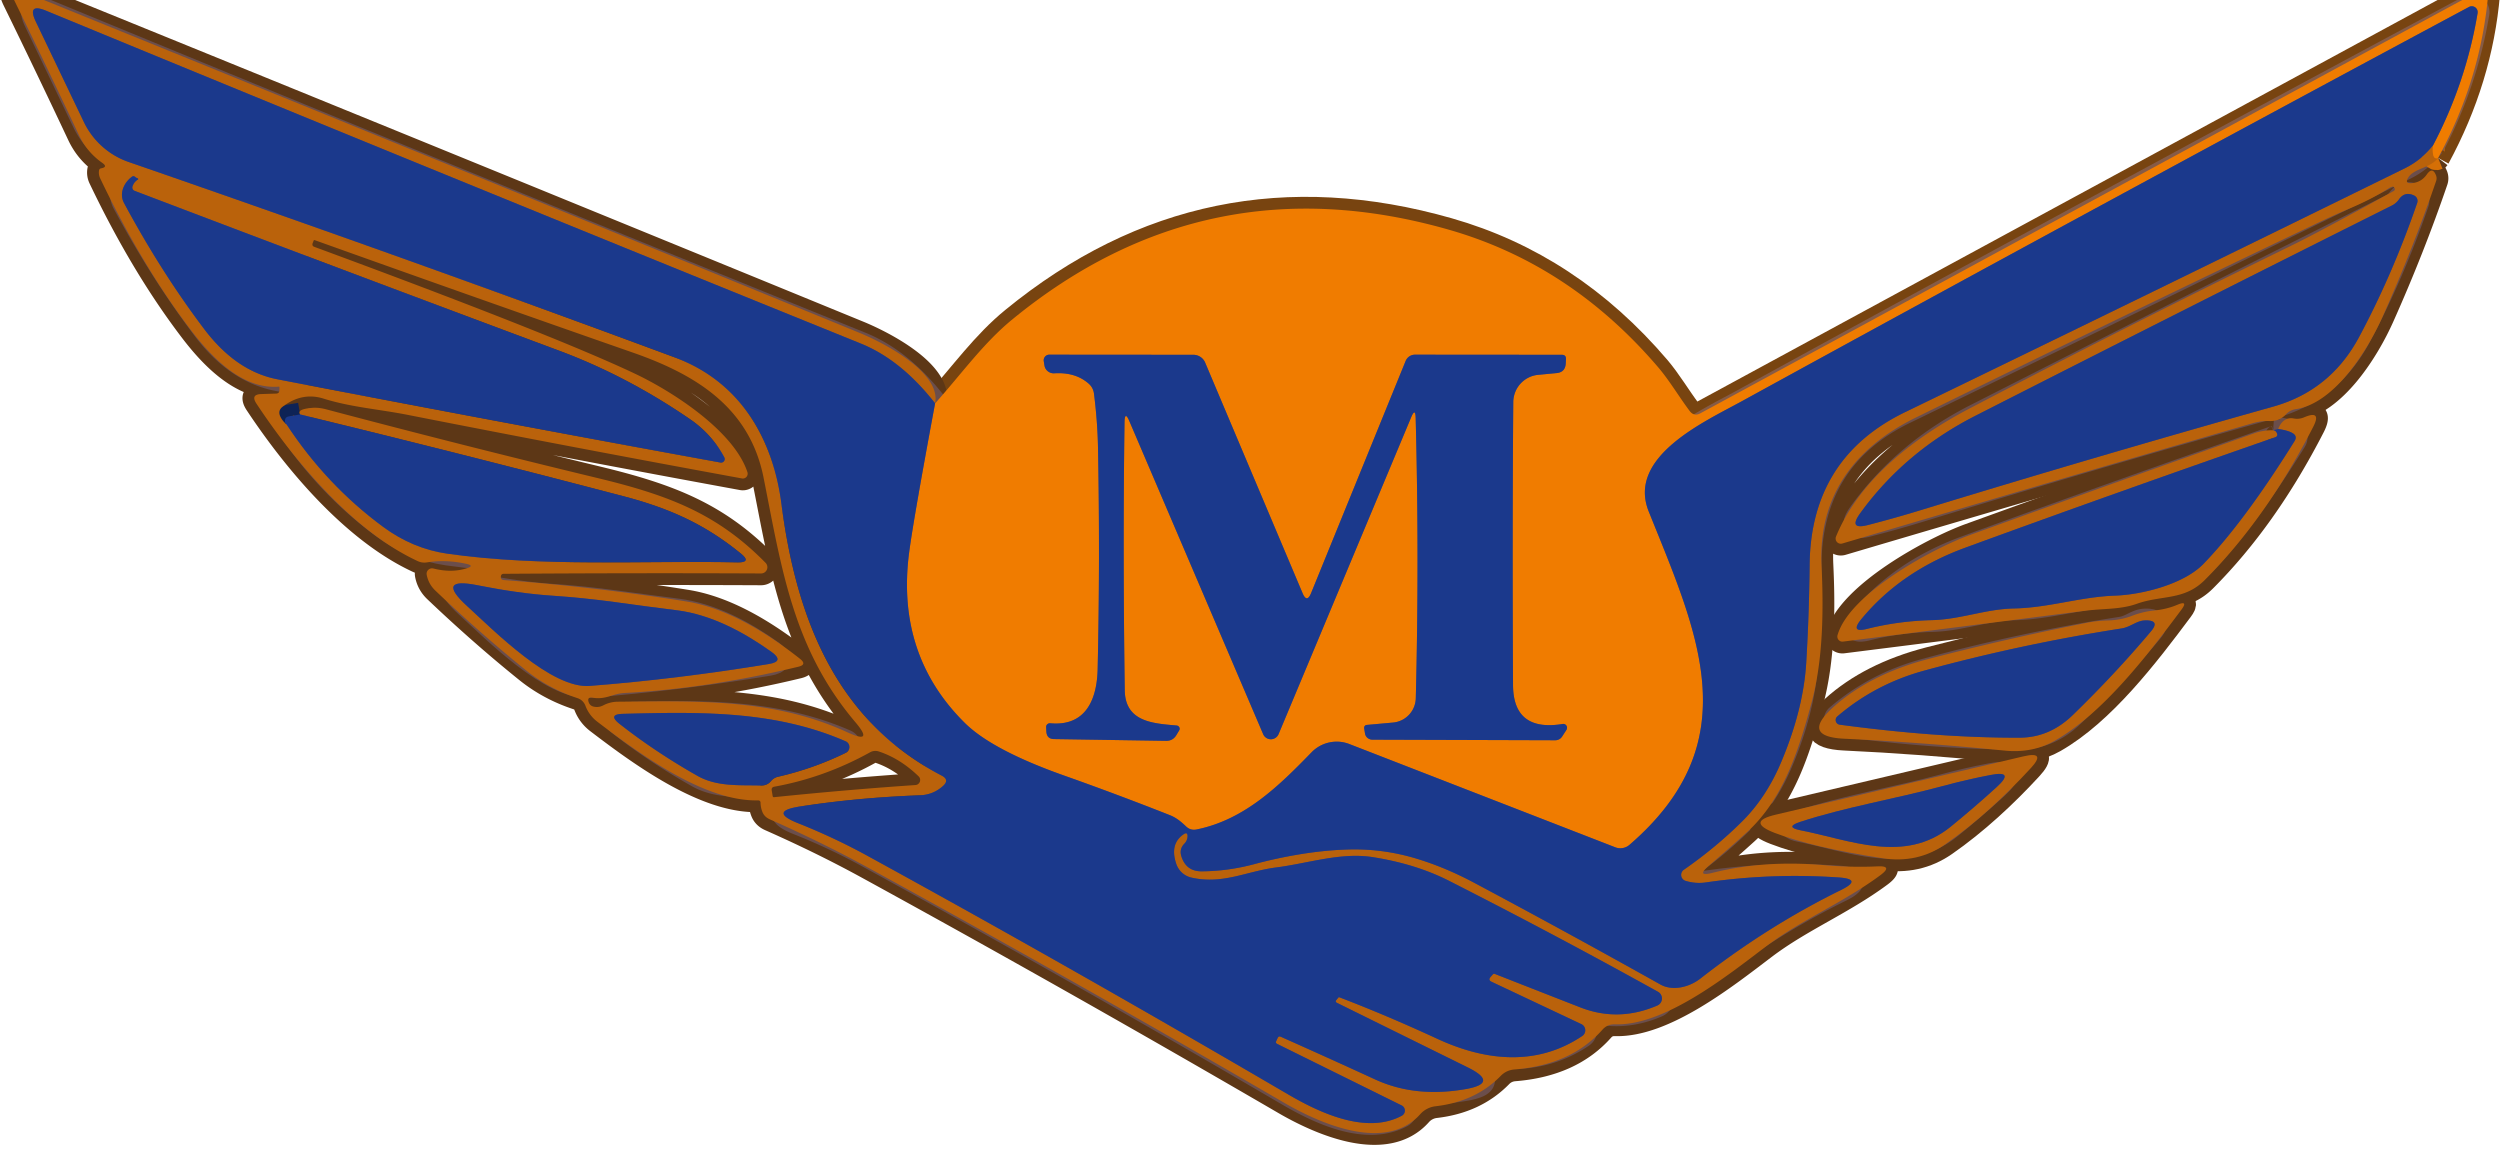 <svg xmlns="http://www.w3.org/2000/svg" version="1.1" viewBox="18.69 16.4 212.09 99.12">
<g stroke-width="2.00" fill="none" stroke-linecap="butt">
<path stroke="#784410" vector-effect="non-scaling-stroke" d="   M 225.53 29.80   Q 229.16 23.11 229.78 15.87   Q 229.83 15.18 229.22 15.51   L 162.95 51.46   Q 162.40 51.76 162.03 51.26   C 161.13 50.06 160.36 48.74 159.39 47.59   Q 151.92 38.83 141.58 35.88   Q 121.06 30.02 104.63 43.45   C 102.13 45.48 100.24 48.15 98.02 50.62"/>
<path stroke="#5d3716" vector-effect="non-scaling-stroke" d="   M 98.02 50.62   C 98.55 48.00 93.68 45.49 91.59 44.63   Q 56.85 30.39 20.59 15.66   Q 19.27 15.13 19.89 16.41   Q 22.66 22.07 25.39 27.87   Q 26.07 29.31 27.37 30.22   Q 27.87 30.57 27.27 30.68   Q 27.11 30.71 27.09 30.87   Q 27.04 31.21 27.19 31.53   Q 30.77 39.03 34.99 44.54   C 36.74 46.82 39.32 49.45 42.34 49.20   Q 42.40 49.20 42.40 49.27   L 42.39 49.53   Q 42.38 49.78 42.12 49.79   L 40.88 49.83   Q 39.92 49.85 40.45 50.65   C 43.71 55.57 48.63 61.44 54.10 63.99   Q 54.49 64.18 54.92 64.11   Q 56.52 63.85 58.28 64.24   Q 58.97 64.40 58.29 64.61   Q 56.99 65.02 55.46 64.63   A 0.46 0.46 0.0 0 0 54.89 65.16   Q 55.04 65.95 55.63 66.51   Q 59.44 70.14 63.33 73.28   Q 65.24 74.83 67.69 75.63   A 1.07 1.06 -1.1 0 1 68.35 76.26   Q 68.66 77.09 69.38 77.64   C 73.04 80.43 78.48 84.42 83.02 84.30   A 0.19 0.18 0.0 0 1 83.21 84.48   Q 83.22 84.93 83.38 85.31   Q 83.55 85.71 84.00 85.91   Q 88.34 87.83 92.10 89.88   Q 109.44 99.37 127.61 109.94   C 130.61 111.69 136.26 114.22 139.18 110.92   A 2.07 2.05 17.4 0 1 140.48 110.25   Q 143.87 109.86 146.01 107.67   Q 146.48 107.19 147.16 107.13   Q 151.98 106.75 154.63 103.76   Q 155.05 103.28 155.70 103.30   C 159.88 103.44 165.15 99.24 168.41 96.77   C 171.47 94.45 175.04 93.00 178.21 90.65   Q 179.32 89.83 177.95 89.90   Q 175.79 90.00 173.50 89.80   Q 168.33 89.35 164.01 90.44   Q 162.52 90.82 163.69 89.82   Q 165.38 88.38 166.89 87.01   C 170.00 84.16 171.26 80.11 172.38 75.99   C 173.37 72.32 173.40 68.09 173.22 64.29   C 172.96 58.49 176.02 54.38 181.25 51.81   Q 198.36 43.40 215.05 35.44   Q 216.59 34.70 218.29 33.97   Q 219.95 33.26 221.44 32.32   Q 221.54 32.27 221.64 32.24   Q 221.78 32.20 221.84 32.38   Q 221.90 32.53 221.75 32.61   Q 215.45 36.08 213.16 37.20   Q 199.39 43.93 185.81 51.04   C 181.20 53.45 176.46 57.02 174.45 61.92   A 0.44 0.44 0.0 0 0 174.98 62.51   Q 192.46 57.34 209.81 52.30   Q 210.54 52.09 211.26 52.12   Q 212.07 52.14 212.61 51.56   Q 212.96 51.18 213.46 51.11   C 216.72 50.62 219.51 46.20 220.81 43.29   Q 223.40 37.49 225.36 31.76   Q 225.44 31.53 225.36 31.30   Q 225.06 30.50 224.57 31.20   Q 224.08 31.90 223.24 31.94   Q 222.69 31.97 222.98 31.49   C 223.47 30.66 224.85 30.69 225.53 29.80"/>
<path stroke="#6b4e4c" vector-effect="non-scaling-stroke" d="   M 98.02 50.62   Q 95.15 46.94 91.73 45.55   Q 56.93 31.47 22.60 17.31   Q 20.96 16.63 21.73 18.24   L 25.81 26.76   A 6.60 6.60 0.0 0 0 29.60 30.14   Q 53.74 38.49 75.93 46.72   C 81.41 48.75 84.24 53.48 84.98 59.12   C 86.25 68.97 89.68 77.57 98.58 82.20   Q 99.27 82.56 98.69 83.08   Q 97.86 83.83 96.72 83.87   Q 91.39 84.07 86.56 84.82   Q 83.86 85.23 86.40 86.24   Q 89.52 87.48 92.42 89.08   Q 109.38 98.37 127.98 109.25   C 130.77 110.88 134.66 112.65 137.62 111.05   A 0.49 0.49 0.0 0 0 137.60 110.18   L 127.04 104.96   Q 126.88 104.88 126.96 104.72   L 127.08 104.46   Q 127.17 104.27 127.36 104.36   Q 131.38 106.15 135.34 107.97   C 137.77 109.09 140.34 109.25 142.94 108.81   Q 145.94 108.31 143.22 106.96   L 132.12 101.48   Q 131.94 101.40 132.06 101.24   L 132.24 101.02   Q 132.26 100.99 132.30 101.00   Q 136.28 102.52 140.63 104.53   C 144.80 106.46 149.13 106.84 152.92 104.29   A 0.58 0.58 0.0 0 0 152.84 103.28   L 145.21 99.68   Q 144.93 99.54 145.13 99.30   L 145.33 99.07   Q 145.41 98.98 145.52 99.03   Q 149.29 100.51 152.75 101.86   Q 155.99 103.13 159.30 101.70   A 0.65 0.65 0.0 0 0 159.35 100.54   Q 150.80 95.79 141.61 91.12   Q 138.77 89.68 135.11 89.11   C 132.42 88.70 129.68 89.64 126.97 89.99   C 124.44 90.31 122.42 91.46 119.76 90.85   A 1.78 1.75 87.2 0 1 118.47 89.66   Q 117.92 87.99 119.09 87.19   Q 119.45 86.94 119.43 87.37   Q 119.41 87.73 119.17 87.97   Q 118.72 88.43 118.91 89.04   Q 119.31 90.32 120.62 90.32   Q 122.84 90.31 125.06 89.72   Q 126.99 89.20 128.99 88.87   Q 131.06 88.53 132.99 88.47   Q 135.99 88.37 138.88 89.25   Q 141.32 89.99 143.79 91.31   Q 151.67 95.51 159.55 99.92   C 160.62 100.52 162.05 100.12 162.94 99.42   Q 168.65 94.96 174.88 91.90   Q 176.74 90.98 174.67 90.84   Q 168.98 90.45 163.42 91.26   Q 162.55 91.39 161.69 91.13   A 0.53 0.53 0.0 0 1 161.55 90.18   Q 164.28 88.28 166.50 86.07   Q 168.52 84.06 169.77 81.12   Q 171.67 76.64 171.92 72.67   Q 172.17 68.52 172.21 64.36   Q 172.29 55.25 180.32 51.36   Q 201.31 41.19 222.70 30.68   Q 224.10 29.99 225.09 28.75"/>
<path stroke="#d56f06" vector-effect="non-scaling-stroke" d="   M 225.09 28.75   Q 224.99 30.02 225.53 29.80"/>
<path stroke="#865b46" vector-effect="non-scaling-stroke" d="   M 225.09 28.75   Q 227.89 23.42 228.88 17.51   A 0.50 0.50 0.0 0 0 228.15 16.99   Q 196.47 33.98 166.44 50.45   C 163.27 52.19 156.70 55.15 158.56 59.79   C 162.72 70.14 167.09 79.32 156.92 88.08   A 1.18 1.18 0.0 0 1 155.72 88.28   L 133.16 79.52   A 2.97 2.96 -57.3 0 0 129.96 80.22   C 127.22 83.04 124.30 85.94 120.20 86.77   Q 119.69 86.87 119.32 86.52   C 118.90 86.12 118.50 85.78 117.95 85.56   Q 113.47 83.79 108.95 82.19   Q 102.89 80.04 100.56 77.75   Q 94.68 71.95 95.82 63.25   Q 96.21 60.32 98.02 50.62"/>
<path stroke="#0e2356" vector-effect="non-scaling-stroke" d="   M 211.96 52.80   L 211.53 52.90"/>
<path stroke="#5d3716" vector-effect="non-scaling-stroke" d="   M 211.53 52.90   Q 210.66 52.89 209.89 53.17   Q 197.82 57.44 185.78 61.80   C 182.59 62.96 175.58 66.78 174.58 70.28   A 0.43 0.43 0.0 0 0 175.05 70.83   Q 185.16 69.56 195.64 68.21   C 197.10 68.02 198.60 68.12 199.98 67.62   C 202.09 66.87 203.99 67.36 205.74 65.60   Q 210.95 60.38 214.93 52.62   Q 215.68 51.16 214.17 51.80   Q 213.74 51.99 213.27 51.90   Q 212.73 51.80 212.34 52.18   Q 212.10 52.42 211.96 52.80"/>
<path stroke="#6b4e4c" vector-effect="non-scaling-stroke" d="   M 211.53 52.90   Q 211.79 52.92 211.88 53.22   A 0.22 0.22 0.0 0 1 211.75 53.48   Q 197.51 58.44 185.43 62.86   Q 179.93 64.87 176.58 68.95   Q 175.63 70.12 177.09 69.75   Q 179.75 69.08 182.59 69.01   C 185.01 68.95 187.14 68.07 189.53 68.02   C 192.53 67.96 195.12 67.04 198.12 66.93   C 200.46 66.85 203.98 65.94 205.62 64.24   Q 209.07 60.68 213.35 53.82   Q 213.61 53.40 213.19 53.15   Q 212.77 52.90 211.96 52.80"/>
<path stroke="#5d3716" vector-effect="non-scaling-stroke" d="   M 199.49 68.67   Q 198.59 69.01 197.48 69.04   Q 196.58 69.06 195.69 69.24   Q 188.95 70.58 182.31 72.30   Q 177.32 73.60 174.19 76.42   Q 171.45 78.89 175.14 79.07   Q 181.59 79.37 188.78 80.08   Q 191.11 80.31 192.99 79.25   C 197.12 76.90 200.86 72.00 203.74 68.14   Q 204.37 67.30 203.40 67.71   Q 202.50 68.09 201.45 68.19   Q 200.46 68.29 199.49 68.67"/>
<path stroke="#5d3716" vector-effect="non-scaling-stroke" d="   M 178.40 89.21   Q 181.36 89.67 183.72 88.03   C 186.33 86.22 188.84 83.89 190.97 81.57   Q 192.32 80.11 190.38 80.56   L 169.35 85.51   Q 166.79 86.11 169.25 87.06   Q 172.48 88.30 178.40 89.21"/>
<path stroke="#6b4e4c" vector-effect="non-scaling-stroke" d="   M 29.93 32.21   Q 30.06 31.83 30.39 31.63   A 0.06 0.05 36.7 0 0 30.37 31.53   Q 30.25 31.49 30.14 31.40   Q 30.02 31.30 29.89 31.39   C 29.21 31.88 28.78 32.81 29.21 33.62   Q 32.39 39.53 36.04 44.35   Q 38.74 47.91 42.24 48.58   Q 61.30 52.26 79.82 55.64   A 0.30 0.30 0.0 0 0 80.14 55.21   Q 79.10 53.25 77.24 51.97   Q 71.89 48.30 66.15 46.16   Q 48.08 39.43 30.11 32.59   A 0.31 0.30 -71.0 0 1 29.93 32.21"/>
<path stroke="#6b4e4c" vector-effect="non-scaling-stroke" d="   M 181.86 59.61   Q 196.62 55.09 211.52 50.90   Q 216.39 49.54 218.82 45.00   Q 221.66 39.70 223.76 33.60   A 0.51 0.50 22.8 0 0 223.50 32.99   Q 222.71 32.61 222.22 33.30   Q 221.97 33.66 221.58 33.85   Q 204.60 42.35 186.30 51.66   Q 180.27 54.73 176.49 59.96   Q 175.47 61.38 177.16 60.94   Q 179.53 60.33 181.86 59.61"/>
<path stroke="#6b4e4c" vector-effect="non-scaling-stroke" d="   M 43.00 52.40   Q 46.38 57.55 51.20 61.10   Q 53.71 62.95 56.64 63.37   C 64.66 64.52 73.33 63.94 81.26 64.11   Q 82.49 64.13 81.54 63.36   C 78.55 60.92 75.57 59.54 71.55 58.49   Q 57.96 54.92 44.15 51.56"/>
<path stroke="#5d3716" vector-effect="non-scaling-stroke" d="   M 44.15 51.56   Q 43.83 51.11 45.19 51.00   Q 45.70 50.96 46.30 51.11   Q 57.80 54.16 69.36 56.95   C 75.51 58.43 79.58 60.02 83.64 64.15   A 0.53 0.53 0.0 0 1 83.26 65.05   Q 72.46 65.00 61.43 65.08   Q 61.19 65.08 61.18 65.33   L 61.18 65.34   Q 61.17 65.59 61.42 65.61   Q 69.36 66.21 76.94 67.43   Q 81.29 68.13 86.57 72.30   Q 87.17 72.78 86.43 72.96   Q 78.80 74.81 71.67 75.19   C 70.61 75.25 70.11 75.78 68.96 75.59   Q 68.48 75.51 68.63 75.97   Q 68.73 76.26 69.02 76.34   Q 69.45 76.45 69.85 76.25   Q 70.43 75.94 71.10 75.93   C 77.93 75.87 84.32 75.65 90.59 78.53   Q 92.88 79.58 91.25 77.66   C 85.96 71.42 85.00 64.62 83.47 56.93   C 82.30 51.03 77.83 48.22 72.43 46.33   Q 59.13 41.69 45.38 36.77   Q 45.32 36.75 45.30 36.81   L 45.21 37.04   Q 45.14 37.26 45.35 37.34   Q 65.58 44.80 72.53 48.09   C 75.63 49.55 80.93 52.91 82.10 56.46   A 0.41 0.41 0.0 0 1 81.64 56.99   Q 67.51 54.40 53.30 51.60   C 50.88 51.12 48.48 50.95 46.15 50.22   Q 44.32 49.64 42.66 50.91   Q 42.26 51.22 42.45 51.69   Q 42.63 52.10 43.00 52.40"/>
<path stroke="#0e2356" vector-effect="non-scaling-stroke" d="   M 44.15 51.56   L 43.21 51.72   Q 42.86 51.77 42.86 52.12   Q 42.85 52.29 43.00 52.40"/>
<path stroke="#6b4e4c" vector-effect="non-scaling-stroke" d="   M 76.16 68.18   Q 73.45 67.84 70.87 67.48   Q 68.21 67.12 65.60 66.94   Q 62.70 66.75 59.20 66.05   Q 55.60 65.33 58.31 67.81   C 60.64 69.94 65.48 74.84 68.71 74.59   Q 76.13 74.01 83.92 72.73   Q 85.25 72.51 84.16 71.72   C 81.76 70.00 79.01 68.55 76.16 68.18"/>
<path stroke="#6b4e4c" vector-effect="non-scaling-stroke" d="   M 84.72 82.29   Q 87.72 81.60 90.45 80.26   A 0.54 0.53 -46.3 0 0 90.43 79.29   C 84.34 76.63 77.89 76.80 71.53 76.96   Q 70.22 77.00 71.25 77.81   Q 74.28 80.19 77.86 82.22   C 79.52 83.16 81.43 82.99 83.26 83.04   Q 83.78 83.05 84.11 82.65   Q 84.35 82.37 84.72 82.29"/>
<path stroke="#5d3716" vector-effect="non-scaling-stroke" d="   M 84.24 83.94   Q 84.26 84.04 84.36 84.03   Q 90.61 83.39 96.36 83.00   A 0.43 0.43 0.0 0 0 96.63 82.27   Q 95.07 80.76 93.27 80.16   Q 92.86 80.02 92.49 80.23   Q 88.63 82.37 84.38 83.14   Q 84.12 83.19 84.16 83.45   L 84.24 83.94"/>
<path stroke="#865b46" vector-effect="non-scaling-stroke" d="   M 138.79 51.89   Q 139.10 63.76 138.80 75.64   A 2.12 2.12 0.0 0 1 136.86 77.70   L 134.64 77.90   A 0.25 0.24 82.6 0 0 134.42 78.19   L 134.49 78.62   A 0.64 0.62 -3.7 0 0 135.11 79.15   L 150.64 79.20   A 0.68 0.68 0.0 0 0 151.21 78.89   L 151.58 78.32   A 0.33 0.32 -77.7 0 0 151.26 77.82   Q 147.07 78.50 147.05 74.52   Q 146.98 62.09 147.07 50.51   A 2.34 2.33 87.6 0 1 149.18 48.20   L 150.75 48.05   Q 151.47 47.98 151.52 47.25   L 151.54 46.87   Q 151.56 46.50 151.19 46.50   L 138.73 46.49   A 0.86 0.85 -78.6 0 0 137.94 47.02   L 129.92 66.71   Q 129.56 67.60 129.19 66.71   L 120.93 47.16   A 1.09 1.08 -11.4 0 0 119.93 46.50   L 107.70 46.49   A 0.48 0.47 84.9 0 0 107.24 47.05   L 107.30 47.42   A 0.80 0.79 -6.5 0 0 108.13 48.07   Q 109.91 47.96 111.03 48.93   Q 111.43 49.27 111.50 49.80   Q 111.80 52.18 111.84 54.36   Q 112.02 63.79 111.81 73.15   C 111.76 75.65 110.86 78.04 107.79 77.76   A 0.32 0.31 0.8 0 0 107.44 78.09   L 107.46 78.47   Q 107.50 79.09 108.11 79.10   L 117.61 79.25   Q 118.19 79.26 118.49 78.76   L 118.73 78.36   A 0.28 0.27 18.7 0 0 118.52 77.95   C 116.50 77.77 114.15 77.65 114.11 74.96   Q 113.94 62.96 114.09 52.23   Q 114.11 51.20 114.51 52.15   L 125.85 78.68   A 0.71 0.71 0.0 0 0 127.16 78.68   L 138.40 51.82   Q 138.77 50.93 138.79 51.89"/>
<path stroke="#6b4e4c" vector-effect="non-scaling-stroke" d="   M 174.77 77.88   C 179.85 78.56 185.02 79.00 190.03 78.98   Q 192.57 78.98 194.56 77.04   Q 198.15 73.55 201.17 69.96   Q 201.96 69.03 200.74 69.03   C 199.94 69.03 199.49 69.59 198.65 69.72   Q 190.18 71.04 181.98 73.28   Q 177.78 74.42 174.56 77.18   A 0.40 0.40 0.0 0 0 174.77 77.88"/>
<path stroke="#6b4e4c" vector-effect="non-scaling-stroke" d="   M 183.49 83.09   C 179.46 84.18 175.28 84.86 171.40 86.13   Q 170.07 86.57 171.45 86.84   C 175.61 87.65 180.26 89.72 184.17 86.54   Q 186.18 84.90 188.07 83.18   Q 189.67 81.73 187.55 82.15   Q 185.60 82.52 183.49 83.09"/>
</g>
<path fill="#ba620b" d="   M 98.02 50.62   Q 95.15 46.94 91.73 45.55   Q 56.93 31.47 22.60 17.31   Q 20.96 16.63 21.73 18.24   L 25.81 26.76   A 6.60 6.60 0.0 0 0 29.60 30.14   Q 53.74 38.49 75.93 46.72   C 81.41 48.75 84.24 53.48 84.98 59.12   C 86.25 68.97 89.68 77.57 98.58 82.20   Q 99.27 82.56 98.69 83.08   Q 97.86 83.83 96.72 83.87   Q 91.39 84.07 86.56 84.82   Q 83.86 85.23 86.40 86.24   Q 89.52 87.48 92.42 89.08   Q 109.38 98.37 127.98 109.25   C 130.77 110.88 134.66 112.65 137.62 111.05   A 0.49 0.49 0.0 0 0 137.60 110.18   L 127.04 104.96   Q 126.88 104.88 126.96 104.72   L 127.08 104.46   Q 127.17 104.27 127.36 104.36   Q 131.38 106.15 135.34 107.97   C 137.77 109.09 140.34 109.25 142.94 108.81   Q 145.94 108.31 143.22 106.96   L 132.12 101.48   Q 131.94 101.40 132.06 101.24   L 132.24 101.02   Q 132.26 100.99 132.30 101.00   Q 136.28 102.52 140.63 104.53   C 144.80 106.46 149.13 106.84 152.92 104.29   A 0.58 0.58 0.0 0 0 152.84 103.28   L 145.21 99.68   Q 144.93 99.54 145.13 99.30   L 145.33 99.07   Q 145.41 98.98 145.52 99.03   Q 149.29 100.51 152.75 101.86   Q 155.99 103.13 159.30 101.70   A 0.65 0.65 0.0 0 0 159.35 100.54   Q 150.80 95.79 141.61 91.12   Q 138.77 89.68 135.11 89.11   C 132.42 88.70 129.68 89.64 126.97 89.99   C 124.44 90.31 122.42 91.46 119.76 90.85   A 1.78 1.75 87.2 0 1 118.47 89.66   Q 117.92 87.99 119.09 87.19   Q 119.45 86.94 119.43 87.37   Q 119.41 87.73 119.17 87.97   Q 118.72 88.43 118.91 89.04   Q 119.31 90.32 120.62 90.32   Q 122.84 90.31 125.06 89.72   Q 126.99 89.20 128.99 88.87   Q 131.06 88.53 132.99 88.47   Q 135.99 88.37 138.88 89.25   Q 141.32 89.99 143.79 91.31   Q 151.67 95.51 159.55 99.92   C 160.62 100.52 162.05 100.12 162.94 99.42   Q 168.65 94.96 174.88 91.90   Q 176.74 90.98 174.67 90.84   Q 168.98 90.45 163.42 91.26   Q 162.55 91.39 161.69 91.13   A 0.53 0.53 0.0 0 1 161.55 90.18   Q 164.28 88.28 166.50 86.07   Q 168.52 84.06 169.77 81.12   Q 171.67 76.64 171.92 72.67   Q 172.17 68.52 172.21 64.36   Q 172.29 55.25 180.32 51.36   Q 201.31 41.19 222.70 30.68   Q 224.10 29.99 225.09 28.75   Q 224.99 30.02 225.53 29.80   C 224.85 30.69 223.47 30.66 222.98 31.49   Q 222.69 31.97 223.24 31.94   Q 224.08 31.90 224.57 31.20   Q 225.06 30.50 225.36 31.30   Q 225.44 31.53 225.36 31.76   Q 223.40 37.49 220.81 43.29   C 219.51 46.20 216.72 50.62 213.46 51.11   Q 212.96 51.18 212.61 51.56   Q 212.07 52.14 211.26 52.12   Q 210.54 52.09 209.81 52.30   Q 192.46 57.34 174.98 62.51   A 0.44 0.44 0.0 0 1 174.45 61.92   C 176.46 57.02 181.20 53.45 185.81 51.04   Q 199.39 43.93 213.16 37.20   Q 215.45 36.08 221.75 32.61   Q 221.90 32.53 221.84 32.38   Q 221.78 32.20 221.64 32.24   Q 221.54 32.27 221.44 32.32   Q 219.95 33.26 218.29 33.97   Q 216.59 34.70 215.05 35.44   Q 198.36 43.40 181.25 51.81   C 176.02 54.38 172.96 58.49 173.22 64.29   C 173.40 68.09 173.37 72.32 172.38 75.99   C 171.26 80.11 170.00 84.16 166.89 87.01   Q 165.38 88.38 163.69 89.82   Q 162.52 90.82 164.01 90.44   Q 168.33 89.35 173.50 89.80   Q 175.79 90.00 177.95 89.90   Q 179.32 89.83 178.21 90.65   C 175.04 93.00 171.47 94.45 168.41 96.77   C 165.15 99.24 159.88 103.44 155.70 103.30   Q 155.05 103.28 154.63 103.76   Q 151.98 106.75 147.16 107.13   Q 146.48 107.19 146.01 107.67   Q 143.87 109.86 140.48 110.25   A 2.07 2.05 17.4 0 0 139.18 110.92   C 136.26 114.22 130.61 111.69 127.61 109.94   Q 109.44 99.37 92.10 89.88   Q 88.34 87.83 84.00 85.91   Q 83.55 85.71 83.38 85.31   Q 83.22 84.93 83.21 84.48   A 0.19 0.18 -0.0 0 0 83.02 84.30   C 78.48 84.42 73.04 80.43 69.38 77.64   Q 68.66 77.09 68.35 76.26   A 1.07 1.06 -1.1 0 0 67.69 75.63   Q 65.24 74.83 63.33 73.28   Q 59.44 70.14 55.63 66.51   Q 55.04 65.95 54.89 65.16   A 0.46 0.46 0.0 0 1 55.46 64.63   Q 56.99 65.02 58.29 64.61   Q 58.97 64.40 58.28 64.24   Q 56.52 63.85 54.92 64.11   Q 54.49 64.18 54.10 63.99   C 48.63 61.44 43.71 55.57 40.45 50.65   Q 39.92 49.85 40.88 49.83   L 42.12 49.79   Q 42.38 49.78 42.39 49.53   L 42.40 49.27   Q 42.40 49.20 42.34 49.20   C 39.32 49.45 36.74 46.82 34.99 44.54   Q 30.77 39.03 27.19 31.53   Q 27.04 31.21 27.09 30.87   Q 27.11 30.71 27.27 30.68   Q 27.87 30.57 27.37 30.22   Q 26.07 29.31 25.39 27.87   Q 22.66 22.07 19.89 16.41   Q 19.27 15.13 20.59 15.66   Q 56.85 30.39 91.59 44.63   C 93.68 45.49 98.55 48.00 98.02 50.62   Z   M 29.93 32.21   Q 30.06 31.83 30.39 31.63   A 0.06 0.05 36.7 0 0 30.37 31.53   Q 30.25 31.49 30.14 31.40   Q 30.02 31.30 29.89 31.39   C 29.21 31.88 28.78 32.81 29.21 33.62   Q 32.39 39.53 36.04 44.35   Q 38.74 47.91 42.24 48.58   Q 61.30 52.26 79.82 55.64   A 0.30 0.30 0.0 0 0 80.14 55.21   Q 79.10 53.25 77.24 51.97   Q 71.89 48.30 66.15 46.16   Q 48.08 39.43 30.11 32.59   A 0.31 0.30 -71.0 0 1 29.93 32.21   Z   M 181.86 59.61   Q 196.62 55.09 211.52 50.90   Q 216.39 49.54 218.82 45.00   Q 221.66 39.70 223.76 33.60   A 0.51 0.50 22.8 0 0 223.50 32.99   Q 222.71 32.61 222.22 33.30   Q 221.97 33.66 221.58 33.85   Q 204.60 42.35 186.30 51.66   Q 180.27 54.73 176.49 59.96   Q 175.47 61.38 177.16 60.94   Q 179.53 60.33 181.86 59.61   Z   M 43.00 52.40   Q 46.38 57.55 51.20 61.10   Q 53.71 62.95 56.64 63.37   C 64.66 64.52 73.33 63.94 81.26 64.11   Q 82.49 64.13 81.54 63.36   C 78.55 60.92 75.57 59.54 71.55 58.49   Q 57.96 54.92 44.15 51.56   Q 43.83 51.11 45.19 51.00   Q 45.70 50.96 46.30 51.11   Q 57.80 54.16 69.36 56.95   C 75.51 58.43 79.58 60.02 83.64 64.15   A 0.53 0.53 0.0 0 1 83.26 65.05   Q 72.46 65.00 61.43 65.08   Q 61.19 65.08 61.18 65.33   L 61.18 65.34   Q 61.17 65.59 61.42 65.61   Q 69.36 66.21 76.94 67.43   Q 81.29 68.13 86.57 72.30   Q 87.17 72.78 86.43 72.96   Q 78.80 74.81 71.67 75.19   C 70.61 75.25 70.11 75.78 68.96 75.59   Q 68.48 75.51 68.63 75.97   Q 68.73 76.26 69.02 76.34   Q 69.45 76.45 69.85 76.25   Q 70.43 75.94 71.10 75.93   C 77.93 75.87 84.32 75.65 90.59 78.53   Q 92.88 79.58 91.25 77.66   C 85.96 71.42 85.00 64.62 83.47 56.93   C 82.30 51.03 77.83 48.22 72.43 46.33   Q 59.13 41.69 45.38 36.77   Q 45.32 36.75 45.30 36.81   L 45.21 37.04   Q 45.14 37.26 45.35 37.34   Q 65.58 44.80 72.53 48.09   C 75.63 49.55 80.93 52.91 82.10 56.46   A 0.41 0.41 0.0 0 1 81.64 56.99   Q 67.51 54.40 53.30 51.60   C 50.88 51.12 48.48 50.95 46.15 50.22   Q 44.32 49.64 42.66 50.91   Q 42.26 51.22 42.45 51.69   Q 42.63 52.10 43.00 52.40   Z   M 76.16 68.18   Q 73.45 67.84 70.87 67.48   Q 68.21 67.12 65.60 66.94   Q 62.70 66.75 59.20 66.05   Q 55.60 65.33 58.31 67.81   C 60.64 69.94 65.48 74.84 68.71 74.59   Q 76.13 74.01 83.92 72.73   Q 85.25 72.51 84.16 71.72   C 81.76 70.00 79.01 68.55 76.16 68.18   Z   M 84.72 82.29   Q 87.72 81.60 90.45 80.26   A 0.54 0.53 -46.3 0 0 90.43 79.29   C 84.34 76.63 77.89 76.80 71.53 76.96   Q 70.22 77.00 71.25 77.81   Q 74.28 80.19 77.86 82.22   C 79.52 83.16 81.43 82.99 83.26 83.04   Q 83.78 83.05 84.11 82.65   Q 84.35 82.37 84.72 82.29   Z   M 84.24 83.94   Q 84.26 84.04 84.36 84.03   Q 90.61 83.39 96.36 83.00   A 0.43 0.43 0.0 0 0 96.63 82.27   Q 95.07 80.76 93.27 80.16   Q 92.86 80.02 92.49 80.23   Q 88.63 82.37 84.38 83.14   Q 84.12 83.19 84.16 83.45   L 84.24 83.94   Z"/>
<path fill="#f07c00" d="   M 225.53 29.80   Q 224.99 30.02 225.09 28.75   Q 227.89 23.42 228.88 17.51   A 0.50 0.50 0.0 0 0 228.15 16.99   Q 196.47 33.98 166.44 50.45   C 163.27 52.19 156.70 55.15 158.56 59.79   C 162.72 70.14 167.09 79.32 156.92 88.08   A 1.18 1.18 0.0 0 1 155.72 88.28   L 133.16 79.52   A 2.97 2.96 -57.3 0 0 129.96 80.22   C 127.22 83.04 124.30 85.94 120.20 86.77   Q 119.69 86.87 119.32 86.52   C 118.90 86.12 118.50 85.78 117.95 85.56   Q 113.47 83.79 108.95 82.19   Q 102.89 80.04 100.56 77.75   Q 94.68 71.95 95.82 63.25   Q 96.21 60.32 98.02 50.62   C 100.24 48.15 102.13 45.48 104.63 43.45   Q 121.06 30.02 141.58 35.88   Q 151.92 38.83 159.39 47.59   C 160.36 48.74 161.13 50.06 162.03 51.26   Q 162.40 51.76 162.95 51.46   L 229.22 15.51   Q 229.83 15.18 229.78 15.87   Q 229.16 23.11 225.53 29.80   Z   M 138.79 51.89   Q 139.10 63.76 138.80 75.64   A 2.12 2.12 0.0 0 1 136.86 77.70   L 134.64 77.90   A 0.25 0.24 82.6 0 0 134.42 78.19   L 134.49 78.62   A 0.64 0.62 -3.7 0 0 135.11 79.15   L 150.64 79.20   A 0.68 0.68 0.0 0 0 151.21 78.89   L 151.58 78.32   A 0.33 0.32 -77.7 0 0 151.26 77.82   Q 147.07 78.50 147.05 74.52   Q 146.98 62.09 147.07 50.51   A 2.34 2.33 87.6 0 1 149.18 48.20   L 150.75 48.05   Q 151.47 47.98 151.52 47.25   L 151.54 46.87   Q 151.56 46.50 151.19 46.50   L 138.73 46.49   A 0.86 0.85 -78.6 0 0 137.94 47.02   L 129.92 66.71   Q 129.56 67.60 129.19 66.71   L 120.93 47.16   A 1.09 1.08 -11.4 0 0 119.93 46.50   L 107.70 46.49   A 0.48 0.47 84.9 0 0 107.24 47.05   L 107.30 47.42   A 0.80 0.79 -6.5 0 0 108.13 48.07   Q 109.91 47.96 111.03 48.93   Q 111.43 49.27 111.50 49.80   Q 111.80 52.18 111.84 54.36   Q 112.02 63.79 111.81 73.15   C 111.76 75.65 110.86 78.04 107.79 77.76   A 0.32 0.31 0.8 0 0 107.44 78.09   L 107.46 78.47   Q 107.50 79.09 108.11 79.10   L 117.61 79.25   Q 118.19 79.26 118.49 78.76   L 118.73 78.36   A 0.28 0.27 18.7 0 0 118.52 77.95   C 116.50 77.77 114.15 77.65 114.11 74.96   Q 113.94 62.96 114.09 52.23   Q 114.11 51.20 114.51 52.15   L 125.85 78.68   A 0.71 0.71 0.0 0 0 127.16 78.68   L 138.40 51.82   Q 138.77 50.93 138.79 51.89   Z"/>
<path fill="#1b398c" d="   M 98.02 50.62   Q 96.21 60.32 95.82 63.25   Q 94.68 71.95 100.56 77.75   Q 102.89 80.04 108.95 82.19   Q 113.47 83.79 117.95 85.56   C 118.50 85.78 118.90 86.12 119.32 86.52   Q 119.69 86.87 120.20 86.77   C 124.30 85.94 127.22 83.04 129.96 80.22   A 2.97 2.96 -57.3 0 1 133.16 79.52   L 155.72 88.28   A 1.18 1.18 0.0 0 0 156.92 88.08   C 167.09 79.32 162.72 70.14 158.56 59.79   C 156.70 55.15 163.27 52.19 166.44 50.45   Q 196.47 33.98 228.15 16.99   A 0.50 0.50 0.0 0 1 228.88 17.51   Q 227.89 23.42 225.09 28.75   Q 224.10 29.99 222.70 30.68   Q 201.31 41.19 180.32 51.36   Q 172.29 55.25 172.21 64.36   Q 172.17 68.52 171.92 72.67   Q 171.67 76.64 169.77 81.12   Q 168.52 84.06 166.50 86.07   Q 164.28 88.28 161.55 90.18   A 0.53 0.53 0.0 0 0 161.69 91.13   Q 162.55 91.39 163.42 91.26   Q 168.98 90.45 174.67 90.84   Q 176.74 90.98 174.88 91.90   Q 168.65 94.96 162.94 99.42   C 162.05 100.12 160.62 100.52 159.55 99.92   Q 151.67 95.51 143.79 91.31   Q 141.32 89.99 138.88 89.25   Q 135.99 88.37 132.99 88.47   Q 131.06 88.53 128.99 88.87   Q 126.99 89.20 125.06 89.72   Q 122.84 90.31 120.62 90.32   Q 119.31 90.32 118.91 89.04   Q 118.72 88.43 119.17 87.97   Q 119.41 87.73 119.43 87.37   Q 119.45 86.94 119.09 87.19   Q 117.92 87.99 118.47 89.66   A 1.78 1.75 87.2 0 0 119.76 90.85   C 122.42 91.46 124.44 90.31 126.97 89.99   C 129.68 89.64 132.42 88.70 135.11 89.11   Q 138.77 89.68 141.61 91.12   Q 150.80 95.79 159.35 100.54   A 0.65 0.65 0.0 0 1 159.30 101.70   Q 155.99 103.13 152.75 101.86   Q 149.29 100.51 145.52 99.03   Q 145.41 98.98 145.33 99.07   L 145.13 99.30   Q 144.93 99.54 145.21 99.68   L 152.84 103.28   A 0.58 0.58 0.0 0 1 152.92 104.29   C 149.13 106.84 144.80 106.46 140.63 104.53   Q 136.28 102.52 132.30 101.00   Q 132.26 100.99 132.24 101.02   L 132.06 101.24   Q 131.94 101.40 132.12 101.48   L 143.22 106.96   Q 145.94 108.31 142.94 108.81   C 140.34 109.25 137.77 109.09 135.34 107.97   Q 131.38 106.15 127.36 104.36   Q 127.17 104.27 127.08 104.46   L 126.96 104.72   Q 126.88 104.88 127.04 104.96   L 137.60 110.18   A 0.49 0.49 0.0 0 1 137.62 111.05   C 134.66 112.65 130.77 110.88 127.98 109.25   Q 109.38 98.37 92.42 89.08   Q 89.52 87.48 86.40 86.24   Q 83.86 85.23 86.56 84.82   Q 91.39 84.07 96.72 83.87   Q 97.86 83.83 98.69 83.08   Q 99.27 82.56 98.58 82.20   C 89.68 77.57 86.25 68.97 84.98 59.12   C 84.24 53.48 81.41 48.75 75.93 46.72   Q 53.74 38.49 29.60 30.14   A 6.60 6.60 0.0 0 1 25.81 26.76   L 21.73 18.24   Q 20.96 16.63 22.60 17.31   Q 56.93 31.47 91.73 45.55   Q 95.15 46.94 98.02 50.62   Z"/>
<path fill="#1b398c" d="   M 29.93 32.21   A 0.31 0.30 -71.0 0 0 30.11 32.59   Q 48.08 39.43 66.15 46.16   Q 71.89 48.30 77.24 51.97   Q 79.10 53.25 80.14 55.21   A 0.30 0.30 0.0 0 1 79.82 55.64   Q 61.30 52.26 42.24 48.58   Q 38.74 47.91 36.04 44.35   Q 32.39 39.53 29.21 33.62   C 28.78 32.81 29.21 31.88 29.89 31.39   Q 30.02 31.30 30.14 31.40   Q 30.25 31.49 30.37 31.53   A 0.06 0.05 36.7 0 1 30.39 31.63   Q 30.06 31.83 29.93 32.21   Z"/>
<path fill="#1b398c" d="   M 181.86 59.61   Q 179.53 60.33 177.16 60.94   Q 175.47 61.38 176.49 59.96   Q 180.27 54.73 186.30 51.66   Q 204.60 42.35 221.58 33.85   Q 221.97 33.66 222.22 33.30   Q 222.71 32.61 223.50 32.99   A 0.51 0.50 22.8 0 1 223.76 33.60   Q 221.66 39.70 218.82 45.00   Q 216.39 49.54 211.52 50.90   Q 196.62 55.09 181.86 59.61   Z"/>
<path fill="#1b398c" d="   M 138.40 51.82   L 127.16 78.68   A 0.71 0.71 0.0 0 1 125.85 78.68   L 114.51 52.15   Q 114.11 51.20 114.09 52.23   Q 113.94 62.96 114.11 74.96   C 114.15 77.65 116.50 77.77 118.52 77.95   A 0.28 0.27 18.7 0 1 118.73 78.36   L 118.49 78.76   Q 118.19 79.26 117.61 79.25   L 108.11 79.10   Q 107.50 79.09 107.46 78.47   L 107.44 78.09   A 0.32 0.31 0.8 0 1 107.79 77.76   C 110.86 78.04 111.76 75.65 111.81 73.15   Q 112.02 63.79 111.84 54.36   Q 111.80 52.18 111.50 49.80   Q 111.43 49.27 111.03 48.93   Q 109.91 47.96 108.13 48.07   A 0.80 0.79 -6.5 0 1 107.30 47.42   L 107.24 47.05   A 0.48 0.47 84.9 0 1 107.70 46.49   L 119.93 46.50   A 1.09 1.08 -11.4 0 1 120.93 47.16   L 129.19 66.71   Q 129.56 67.60 129.92 66.71   L 137.94 47.02   A 0.86 0.85 -78.6 0 1 138.73 46.49   L 151.19 46.50   Q 151.56 46.50 151.54 46.87   L 151.52 47.25   Q 151.47 47.98 150.75 48.05   L 149.18 48.20   A 2.34 2.33 87.6 0 0 147.07 50.51   Q 146.98 62.09 147.05 74.52   Q 147.07 78.50 151.26 77.82   A 0.33 0.32 -77.7 0 1 151.58 78.32   L 151.21 78.89   A 0.68 0.68 0.0 0 1 150.64 79.20   L 135.11 79.15   A 0.64 0.62 -3.7 0 1 134.49 78.62   L 134.42 78.19   A 0.25 0.24 82.6 0 1 134.64 77.90   L 136.86 77.70   A 2.12 2.12 0.0 0 0 138.80 75.64   Q 139.10 63.76 138.79 51.89   Q 138.77 50.93 138.40 51.82   Z"/>
<path fill="#ba620b" d="   M 211.53 52.90   Q 211.79 52.92 211.88 53.22   A 0.22 0.22 0.0 0 1 211.75 53.48   Q 197.51 58.44 185.43 62.86   Q 179.93 64.87 176.58 68.95   Q 175.63 70.12 177.09 69.75   Q 179.75 69.08 182.59 69.01   C 185.01 68.95 187.14 68.07 189.53 68.02   C 192.53 67.96 195.12 67.04 198.12 66.93   C 200.46 66.85 203.98 65.94 205.62 64.24   Q 209.07 60.68 213.35 53.82   Q 213.61 53.40 213.19 53.15   Q 212.77 52.90 211.96 52.80   Q 212.10 52.42 212.34 52.18   Q 212.73 51.80 213.27 51.90   Q 213.74 51.99 214.17 51.80   Q 215.68 51.16 214.93 52.62   Q 210.95 60.38 205.74 65.60   C 203.99 67.36 202.09 66.87 199.98 67.62   C 198.60 68.12 197.10 68.02 195.64 68.21   Q 185.16 69.56 175.05 70.83   A 0.43 0.43 0.0 0 1 174.58 70.28   C 175.58 66.78 182.59 62.96 185.78 61.80   Q 197.82 57.44 209.89 53.17   Q 210.66 52.89 211.53 52.90   Z"/>
<path fill="#1b398c" d="   M 44.15 51.56   Q 57.96 54.92 71.55 58.49   C 75.57 59.54 78.55 60.92 81.54 63.36   Q 82.49 64.13 81.26 64.11   C 73.33 63.94 64.66 64.52 56.64 63.37   Q 53.71 62.95 51.20 61.10   Q 46.38 57.55 43.00 52.40   Q 42.85 52.29 42.86 52.12   Q 42.86 51.77 43.21 51.72   L 44.15 51.56   Z"/>
<path fill="#1b398c" d="   M 211.96 52.80   Q 212.77 52.90 213.19 53.15   Q 213.61 53.40 213.35 53.82   Q 209.07 60.68 205.62 64.24   C 203.98 65.94 200.46 66.85 198.12 66.93   C 195.12 67.04 192.53 67.96 189.53 68.02   C 187.14 68.07 185.01 68.95 182.59 69.01   Q 179.75 69.08 177.09 69.75   Q 175.63 70.12 176.58 68.95   Q 179.93 64.87 185.43 62.86   Q 197.51 58.44 211.75 53.48   A 0.22 0.22 0.0 0 0 211.88 53.22   Q 211.79 52.92 211.53 52.90   L 211.96 52.80   Z"/>
<path fill="#1b398c" d="   M 76.16 68.18   C 79.01 68.55 81.76 70.00 84.16 71.72   Q 85.25 72.51 83.92 72.73   Q 76.13 74.01 68.71 74.59   C 65.48 74.84 60.64 69.94 58.31 67.81   Q 55.60 65.33 59.20 66.05   Q 62.70 66.75 65.60 66.94   Q 68.21 67.12 70.87 67.48   Q 73.45 67.84 76.16 68.18   Z"/>
<path fill="#ba620b" d="   M 201.45 68.19   Q 202.50 68.09 203.40 67.71   Q 204.37 67.30 203.74 68.14   C 200.86 72.00 197.12 76.90 192.99 79.25   Q 191.11 80.31 188.78 80.08   Q 181.59 79.37 175.14 79.07   Q 171.45 78.89 174.19 76.42   Q 177.32 73.60 182.31 72.30   Q 188.95 70.58 195.69 69.24   Q 196.58 69.06 197.48 69.04   Q 198.59 69.01 199.49 68.67   Q 200.46 68.29 201.45 68.19   Z   M 174.77 77.88   C 179.85 78.56 185.02 79.00 190.03 78.98   Q 192.57 78.98 194.56 77.04   Q 198.15 73.55 201.17 69.96   Q 201.96 69.03 200.74 69.03   C 199.94 69.03 199.49 69.59 198.65 69.72   Q 190.18 71.04 181.98 73.28   Q 177.78 74.42 174.56 77.18   A 0.40 0.40 0.0 0 0 174.77 77.88   Z"/>
<path fill="#1b398c" d="   M 190.03 78.98   C 185.02 79.00 179.85 78.56 174.77 77.88   A 0.40 0.40 0.0 0 1 174.56 77.18   Q 177.78 74.42 181.98 73.28   Q 190.18 71.04 198.65 69.72   C 199.49 69.59 199.94 69.03 200.74 69.03   Q 201.96 69.03 201.17 69.96   Q 198.15 73.55 194.56 77.04   Q 192.57 78.98 190.03 78.98   Z"/>
<path fill="#1b398c" d="   M 84.72 82.29   Q 84.35 82.37 84.11 82.65   Q 83.78 83.05 83.26 83.04   C 81.43 82.99 79.52 83.16 77.86 82.22   Q 74.28 80.19 71.25 77.81   Q 70.22 77.00 71.53 76.96   C 77.89 76.80 84.34 76.63 90.43 79.29   A 0.54 0.53 -46.3 0 1 90.45 80.26   Q 87.72 81.60 84.72 82.29   Z"/>
<path fill="#ba620b" d="   M 178.40 89.21   Q 172.48 88.30 169.25 87.06   Q 166.79 86.11 169.35 85.51   L 190.38 80.56   Q 192.32 80.11 190.97 81.57   C 188.84 83.89 186.33 86.22 183.72 88.03   Q 181.36 89.67 178.40 89.21   Z   M 183.49 83.09   C 179.46 84.18 175.28 84.86 171.40 86.13   Q 170.07 86.57 171.45 86.84   C 175.61 87.65 180.26 89.72 184.17 86.54   Q 186.18 84.90 188.07 83.18   Q 189.67 81.73 187.55 82.15   Q 185.60 82.52 183.49 83.09   Z"/>
<path fill="#1b398c" d="   M 183.49 83.09   Q 185.60 82.52 187.55 82.15   Q 189.67 81.73 188.07 83.18   Q 186.18 84.90 184.17 86.54   C 180.26 89.72 175.61 87.65 171.45 86.84   Q 170.07 86.57 171.40 86.13   C 175.28 84.86 179.46 84.18 183.49 83.09   Z"/>
</svg>